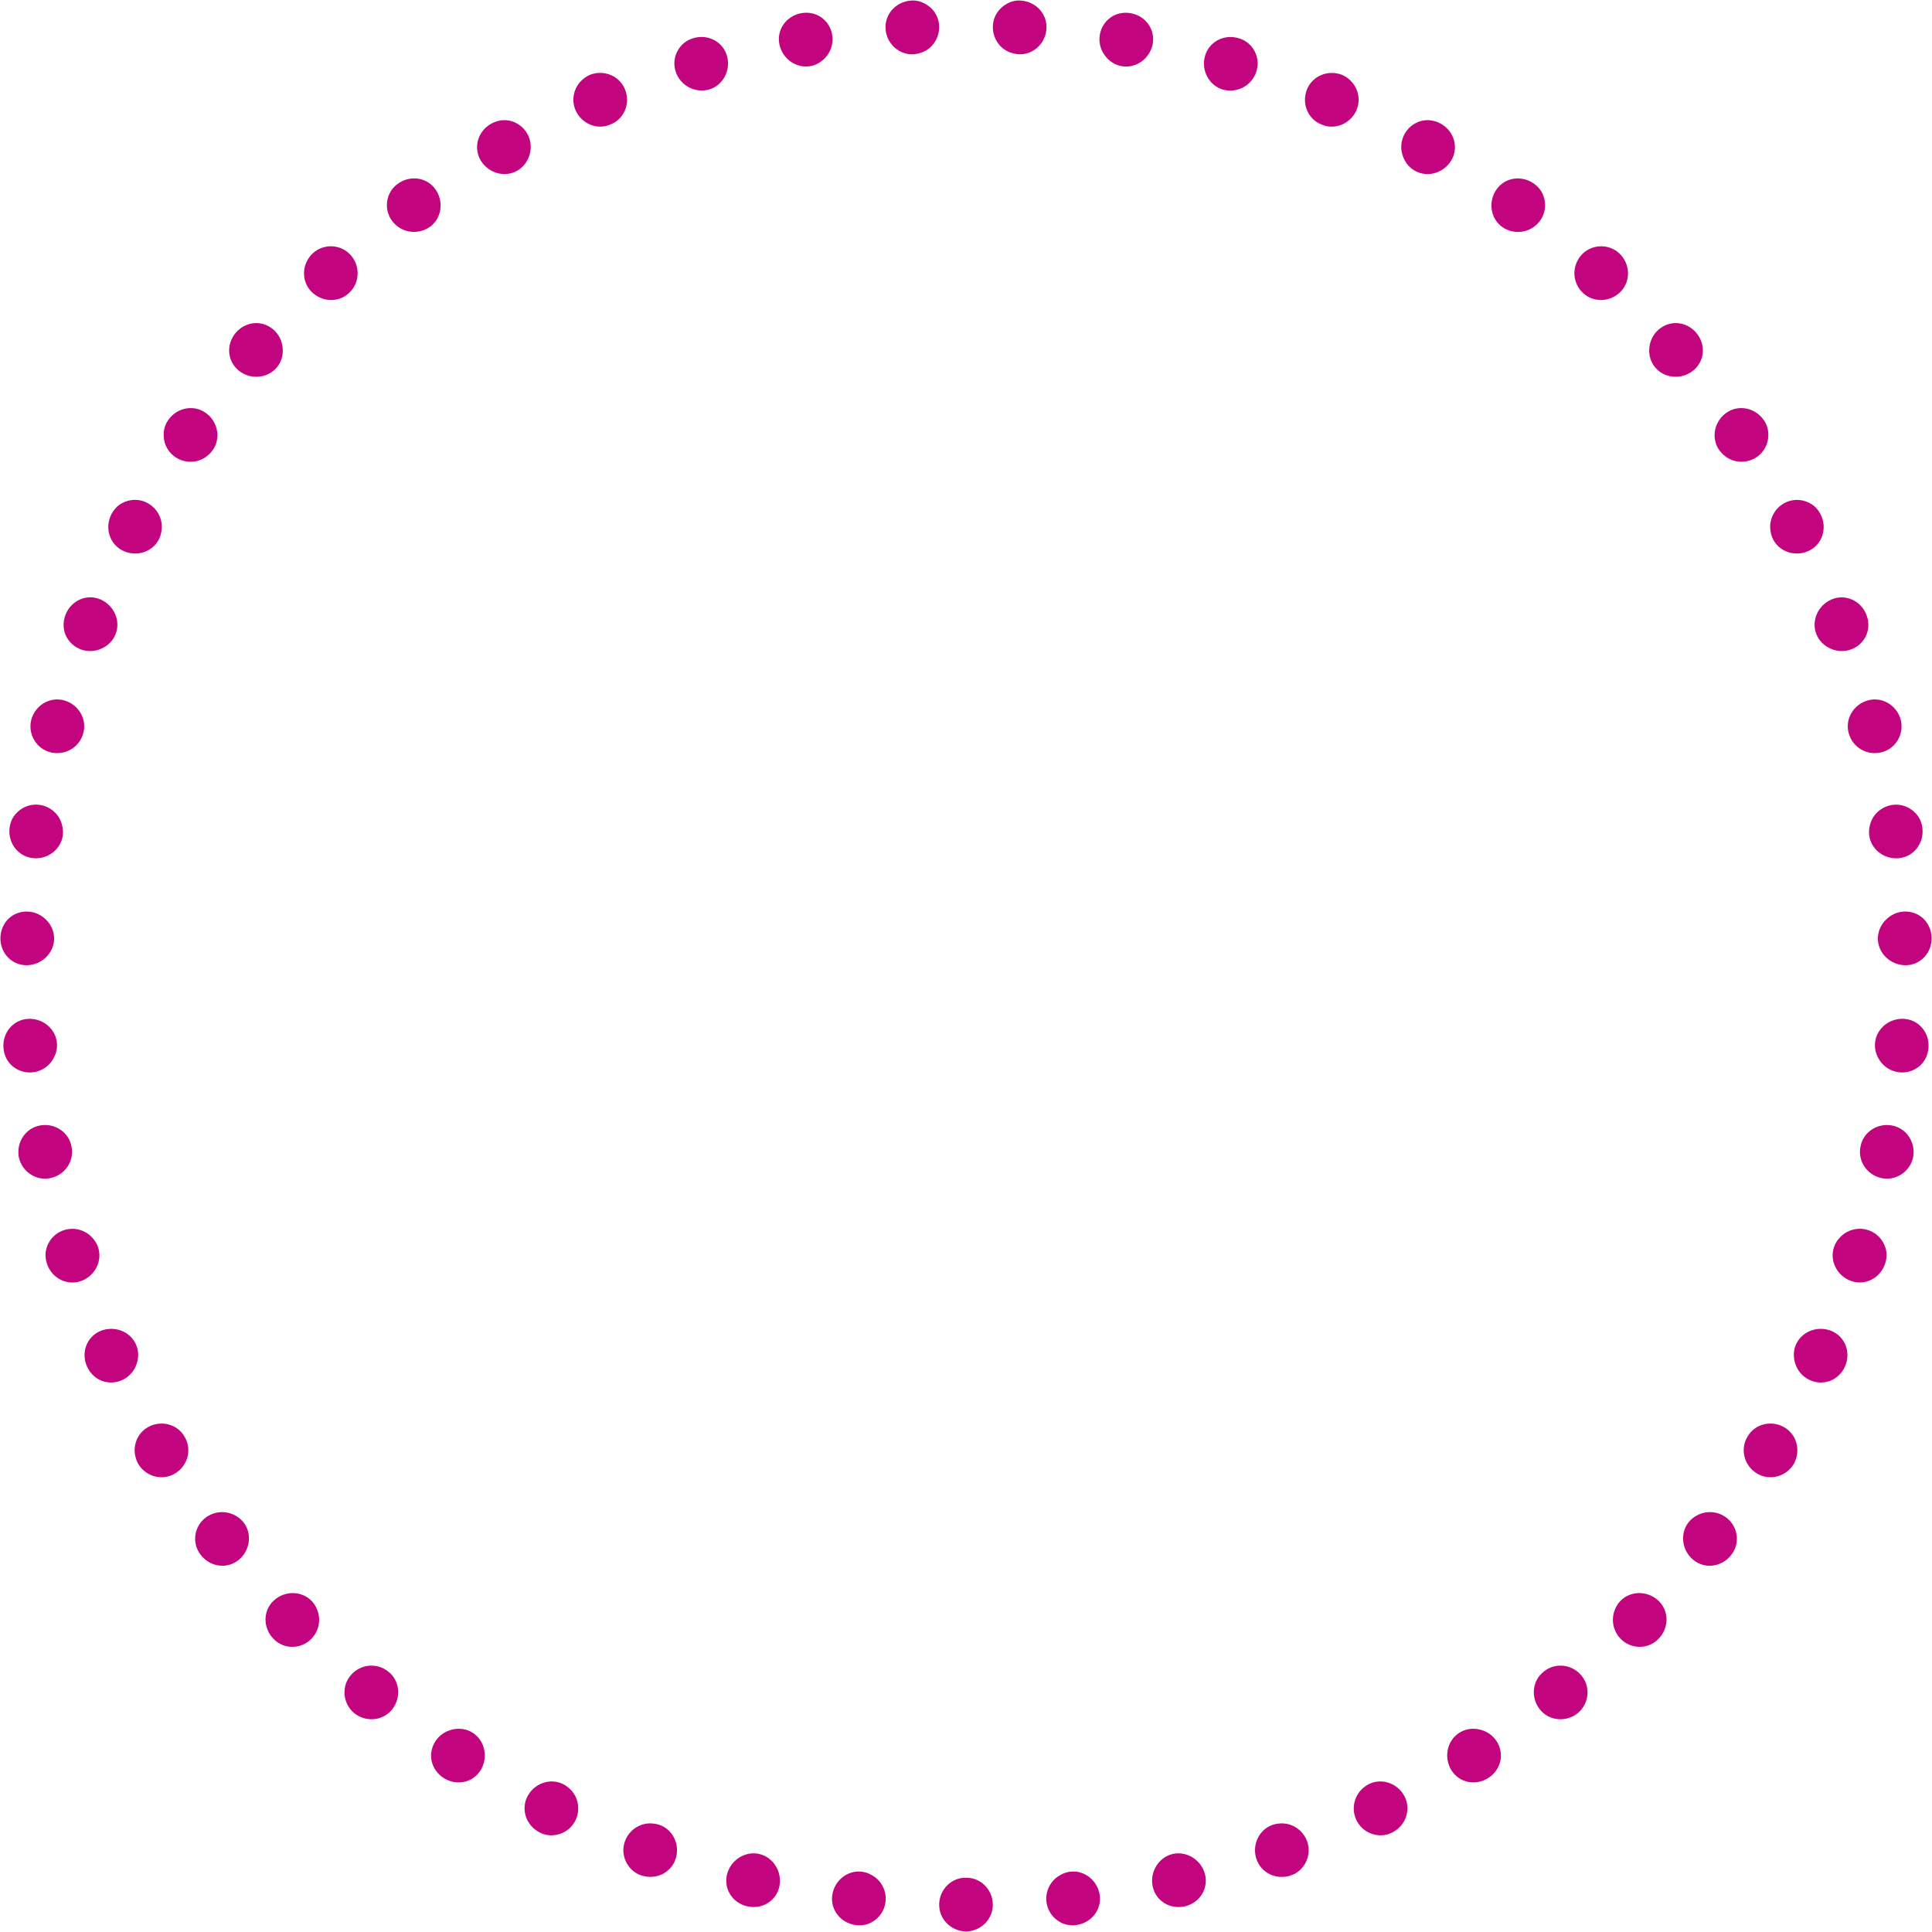 <?xml version="1.0" encoding="UTF-8" standalone="no"?><svg xmlns="http://www.w3.org/2000/svg" xmlns:xlink="http://www.w3.org/1999/xlink" fill="#c2057f" height="500.1" preserveAspectRatio="xMidYMid meet" version="1" viewBox="4.9 4.9 500.2 500.1" width="500.2" zoomAndPan="magnify"><g id="change1_1"><path d="M497.8,268.68c-3.84-0.2-7.18,2.64-7.46,6.34c-0.16,1.86,0.55,3.62,1.62,4.97c1.1,1.35,2.73,2.31,4.63,2.53 c1.91,0.22,3.73-0.36,5.15-1.5c1.43-1.14,2.28-2.85,2.45-4.82C504.51,272.24,501.64,268.88,497.8,268.68z" fill="inherit"/><path d="M494.63,296.27c-3.79-0.63-7.39,1.82-8.04,5.46c-0.77,3.62,1.54,7.26,5.29,8.15c3.72,0.88,7.53-1.52,8.34-5.4 C500.92,300.58,498.42,296.9,494.63,296.27z" fill="inherit"/><path d="M492.52,326.7c-0.85-1.6-2.31-2.84-4.15-3.38c-1.84-0.54-3.72-0.29-5.26,0.53c-0.78,0.41-1.44,0.97-2.03,1.63 c-0.6,0.66-1.07,1.44-1.36,2.32c-1.19,3.51,0.78,7.42,4.39,8.73c3.61,1.31,7.57-0.67,8.84-4.43c0.32-0.93,0.43-1.89,0.37-2.8 C493.24,328.39,492.94,327.5,492.52,326.7z" fill="inherit"/><path d="M479.1,349.5c-3.54-1.48-7.66,0.06-9.19,3.44c-0.77,1.7-0.75,3.56-0.13,5.23c0.57,1.64,1.78,3.1,3.5,3.95 c1.72,0.85,3.64,0.92,5.36,0.32c1.67-0.62,3.11-1.92,3.92-3.72C484.19,355.11,482.64,350.98,479.1,349.5z" fill="inherit"/><path d="M466.77,374.38c-3.35-1.87-7.57-0.79-9.41,2.43c-1.95,3.15-1,7.36,2.23,9.46c3.21,2.09,7.59,1.1,9.68-2.27 C471.24,380.56,470.12,376.26,466.77,374.38z" fill="inherit"/><path d="M451.74,397.73c-3.13-2.25-7.33-1.57-9.67,1.3c-2.29,2.91-1.75,7.26,1.21,9.71c2.96,2.45,7.35,1.91,9.8-1.21 C455.58,404.46,454.85,399.97,451.74,397.73z" fill="inherit"/><path d="M424.39,419.42c-2.51,2.73-2.6,6.97,0.08,9.76c2.65,2.75,7.21,2.85,9.9-0.06c2.74-2.87,2.65-7.29-0.19-9.88 S426.95,416.74,424.39,419.42z" fill="inherit"/><path d="M404.55,437.7c-2.92,2.29-3.39,6.62-1.06,9.67c2.33,3.05,6.75,3.54,9.87,1.09c3.06-2.52,3.39-7.02,0.87-9.89 C411.69,435.66,407.41,435.34,404.55,437.7z" fill="inherit"/><path d="M387.86,452.65c-1.74-0.38-3.59-0.12-5.16,0.88c-3.13,1.99-4.04,6.32-2.1,9.57c2,3.34,6.28,4.25,9.63,2.12 c1.66-1.07,2.74-2.68,3.12-4.42c0.37-1.75,0.01-3.67-1.07-5.24C391.18,453.97,389.59,453.01,387.86,452.65z" fill="inherit"/><path d="M359.24,466.84c-1.64,0.88-2.85,2.25-3.44,3.9c-0.59,1.65-0.57,3.55,0.23,5.29s2.23,3.01,3.94,3.62 c1.7,0.61,3.68,0.6,5.42-0.33c3.53-1.81,4.92-6.02,3.11-9.41C366.69,466.52,362.54,465.15,359.24,466.84z" fill="inherit"/><path d="M339.6,477.59c-1.6-0.73-3.42-0.8-5.19-0.24c-3.51,1.19-5.41,5.12-4.24,8.78c1.17,3.66,5.16,5.6,8.92,4.32 c1.88-0.6,3.27-2.02,4.01-3.66c0.75-1.65,0.84-3.55,0.15-5.34C342.54,479.65,341.19,478.32,339.6,477.59z" fill="inherit"/><path d="M308.52,484.9c-3.61,0.83-5.94,4.58-5.21,8.3c0.75,3.82,4.48,6.14,8.35,5.25c3.87-0.88,6.19-4.63,5.19-8.39 C315.86,486.4,312.13,484.08,308.52,484.9z" fill="inherit"/><path d="M281.94,489.49c-0.92,0.12-1.78,0.42-2.55,0.88c-0.77,0.43-1.45,0.98-2.01,1.65c-1.11,1.35-1.73,3.14-1.57,5.05 s1.09,3.59,2.49,4.74c0.7,0.57,1.51,1.03,2.4,1.3c0.88,0.24,1.84,0.32,2.81,0.19c3.93-0.5,6.67-3.99,6.11-7.79 C289.05,491.73,285.62,489.02,281.94,489.49z" fill="inherit"/><path d="M255,491.06c-3.71-0.1-6.82,2.94-6.94,6.78c-0.13,3.84,2.98,7.03,6.94,7.13c3.96-0.1,7.07-3.29,6.94-7.13 C261.82,494.01,258.71,490.97,255,491.06z" fill="inherit"/><path d="M230.61,490.37c-0.77-0.45-1.63-0.76-2.55-0.88c-3.68-0.47-7.11,2.23-7.68,6.03c-0.56,3.8,2.17,7.29,6.11,7.79 c0.98,0.12,1.93,0.05,2.81-0.19c0.88-0.27,1.7-0.73,2.4-1.3c1.4-1.16,2.32-2.83,2.49-4.74s-0.46-3.7-1.57-5.05 C232.06,491.34,231.38,490.8,230.61,490.37z" fill="inherit"/><path d="M201.48,484.9c-3.61-0.82-7.34,1.5-8.32,5.16c-1.01,3.76,1.32,7.51,5.19,8.39c3.87,0.89,7.6-1.43,8.35-5.25 C207.42,489.49,205.09,485.73,201.48,484.9z" fill="inherit"/><path d="M175.59,477.35c-1.78-0.56-3.6-0.49-5.19,0.24c-1.59,0.73-2.94,2.06-3.64,3.85c-0.7,1.79-0.6,3.7,0.15,5.34 c0.75,1.64,2.13,3.06,4.01,3.66c3.76,1.27,7.75-0.66,8.92-4.32C181,482.47,179.11,478.53,175.59,477.35z" fill="inherit"/><path d="M150.76,466.84c-3.3-1.69-7.44-0.31-9.26,3.07c-1.81,3.39-0.42,7.6,3.11,9.41c1.74,0.93,3.72,0.94,5.42,0.33 c1.7-0.61,3.14-1.87,3.94-3.62s0.82-3.65,0.23-5.29C153.61,469.09,152.4,467.72,150.76,466.84z" fill="inherit"/><path d="M127.3,453.53c-1.57-1.01-3.41-1.26-5.16-0.88c-1.73,0.37-3.32,1.33-4.42,2.92c-1.08,1.58-1.44,3.49-1.07,5.24 c0.38,1.74,1.45,3.35,3.12,4.42c3.34,2.13,7.63,1.22,9.63-2.12C131.34,459.85,130.42,455.52,127.3,453.53z" fill="inherit"/><path d="M105.45,437.7c-2.86-2.36-7.14-2.04-9.69,0.87c-2.52,2.87-2.18,7.37,0.87,9.89c3.12,2.45,7.54,1.96,9.87-1.09 C108.84,444.32,108.37,439.98,105.45,437.7z" fill="inherit"/><path d="M75.83,419.24c-2.84,2.58-2.93,7.01-0.19,9.88c2.69,2.92,7.25,2.81,9.9,0.06c2.68-2.79,2.59-7.03,0.08-9.76 C83.05,416.74,78.67,416.66,75.83,419.24z" fill="inherit"/><path d="M58.26,397.73c-3.11,2.24-3.83,6.72-1.33,9.8c2.45,3.12,6.84,3.66,9.8,1.21c2.96-2.45,3.5-6.8,1.21-9.71 C65.59,396.16,61.39,395.48,58.26,397.73z" fill="inherit"/><path d="M43.23,374.38c-3.35,1.87-4.47,6.18-2.49,9.62c2.09,3.37,6.47,4.36,9.68,2.27c3.23-2.1,4.18-6.31,2.23-9.46 C50.8,373.59,46.59,372.51,43.23,374.38z" fill="inherit"/><path d="M40.09,352.94c-1.53-3.38-5.64-4.92-9.19-3.44s-5.1,5.61-3.46,9.22c0.81,1.8,2.25,3.1,3.92,3.72 c1.72,0.6,3.63,0.52,5.36-0.32c1.72-0.85,2.93-2.31,3.5-3.95C40.84,356.5,40.86,354.63,40.09,352.94z" fill="inherit"/><path d="M30.29,327.81c-0.3-0.88-0.77-1.66-1.36-2.32c-0.58-0.67-1.25-1.22-2.03-1.63c-1.54-0.82-3.42-1.07-5.26-0.53 c-1.84,0.54-3.3,1.78-4.15,3.38c-0.42,0.8-0.72,1.69-0.79,2.61c-0.06,0.91,0.05,1.86,0.37,2.8c1.27,3.76,5.23,5.74,8.84,4.43 C29.51,335.23,31.48,331.32,30.29,327.81z" fill="inherit"/><path d="M18.12,309.88c3.75-0.89,6.06-4.52,5.29-8.15c-0.65-3.65-4.25-6.1-8.04-5.46c-3.79,0.63-6.3,4.31-5.6,8.21 C10.59,308.36,14.4,310.77,18.12,309.88z" fill="inherit"/><path d="M13.4,282.52c1.91-0.22,3.54-1.18,4.63-2.53c1.07-1.35,1.78-3.11,1.62-4.97c-0.28-3.7-3.62-6.54-7.46-6.34 c-3.84,0.2-6.7,3.56-6.4,7.51c0.17,1.97,1.02,3.68,2.45,4.82C9.66,282.16,11.49,282.74,13.4,282.52z" fill="inherit"/><path d="M11.78,254.8c3.84-0.02,7.03-3.04,7.13-6.75c0.05-1.86-0.69-3.58-1.92-4.87c-1.23-1.29-2.86-2.16-4.79-2.27 c-1.9-0.11-3.75,0.57-5.03,1.79c-1.29,1.22-2.11,2.98-2.16,4.95C4.9,251.62,7.94,254.82,11.78,254.8z" fill="inherit"/><path d="M13.4,227.07c3.82,0.41,7.29-2.23,7.76-5.91c0.12-0.92,0.02-1.83-0.2-2.69c-0.21-0.85-0.58-1.65-1.09-2.36 c-1.03-1.41-2.6-2.47-4.5-2.79c-1.89-0.33-3.74,0.15-5.21,1.21c-0.73,0.53-1.37,1.2-1.87,1.99c-0.48,0.79-0.77,1.7-0.91,2.67 C6.89,223.14,9.58,226.66,13.4,227.07z" fill="inherit"/><path d="M18.12,199.71c3.77,0.85,7.41-1.41,8.34-4.99c1.01-3.56-1.15-7.35-4.83-8.45c-3.68-1.1-7.54,1.1-8.62,4.92 C12.01,195.03,14.4,198.87,18.12,199.71z" fill="inherit"/><path d="M25.9,173.06c1.81,0.64,3.69,0.5,5.27-0.24c1.63-0.71,2.98-2,3.66-3.74c1.36-3.45-0.4-7.47-3.93-8.99 c-3.53-1.52-7.57,0.25-9.03,3.94c-0.72,1.84-0.65,3.78,0.06,5.4C22.7,171.08,24.09,172.41,25.9,173.06z" fill="inherit"/><path d="M36.72,147.48c3.45,1.68,7.63,0.37,9.31-2.93c0.42-0.83,0.66-1.71,0.72-2.6c0.09-0.87,0.01-1.75-0.23-2.59 c-0.49-1.68-1.61-3.2-3.29-4.15c-1.67-0.95-3.57-1.12-5.31-0.62c-0.87,0.25-1.7,0.67-2.43,1.24c-0.7,0.59-1.3,1.34-1.75,2.21 C31.93,141.58,33.27,145.8,36.72,147.48z" fill="inherit"/><path d="M59.97,121.45c2.15-3.02,1.38-7.32-1.71-9.59c-3.09-2.28-7.47-1.5-9.76,1.73c-1.18,1.59-1.43,3.57-1.09,5.33 c0.36,1.77,1.4,3.37,3.01,4.41c1.62,1.04,3.49,1.33,5.21,0.98C57.37,123.98,58.86,122.95,59.97,121.45z" fill="inherit"/><path d="M76.49,100.12c1.22-1.41,1.74-3.2,1.61-4.97c-0.14-1.78-0.85-3.48-2.27-4.79c-1.4-1.29-3.26-1.93-5.03-1.8 c-1.77,0.12-3.53,0.96-4.82,2.45c-2.6,2.99-2.28,7.39,0.74,9.84C69.67,103.23,74.06,102.92,76.49,100.12z" fill="inherit"/><path d="M95.77,71.03c-2.48-2.89-7-3.22-9.91-0.53c-2.87,2.73-3.02,7.18-0.32,9.92c2.69,2.74,7.05,2.89,9.73,0.33 C97.99,78.23,98.29,73.97,95.77,71.03z" fill="inherit"/><path d="M117.72,54.03c-2.15-3.18-6.52-3.9-9.75-1.6c-3.27,2.24-3.8,6.8-1.46,9.79c2.39,3.06,6.58,3.54,9.65,1.45 C119.18,61.53,119.88,57.21,117.72,54.03z" fill="inherit"/><path d="M141.5,39.68c-0.9-1.7-2.41-2.88-4.15-3.4c-1.74-0.53-3.65-0.28-5.36,0.69c-3.44,1.98-4.6,6.24-2.6,9.52 c2,3.28,6.23,4.44,9.45,2.59c1.62-0.92,2.68-2.48,3.18-4.14C142.52,43.27,142.4,41.38,141.5,39.68z" fill="inherit"/><path d="M166.76,28.15c-1.38-3.59-5.48-5.32-9.17-3.86c-3.62,1.63-5.24,5.78-3.62,9.27s5.66,5.07,9.04,3.54 C166.46,35.75,168.14,31.74,166.76,28.15z" fill="inherit"/><path d="M193.16,19.53c-0.95-3.72-4.82-5.86-8.64-4.78c-3.83,1.02-5.89,5.07-4.68,8.71c1.21,3.65,5.01,5.58,8.59,4.63 C192,27.09,194.11,23.25,193.16,19.53z" fill="inherit"/><path d="M220.38,14.07c-0.27-1.9-1.29-3.52-2.75-4.61c-1.46-1.06-3.34-1.49-5.28-1.15c-3.9,0.7-6.44,4.31-5.66,8.08 c0.78,3.76,4.37,6.28,8.02,5.63c1.83-0.32,3.36-1.41,4.4-2.83C220.13,17.79,220.65,15.97,220.38,14.07z" fill="inherit"/><path d="M245.84,6.89c-1.32-1.19-3.15-2.03-5.12-1.84c-3.95,0.3-6.88,3.65-6.54,7.47s3.62,6.7,7.32,6.42 c1.85-0.18,3.51-0.9,4.69-2.22c1.18-1.29,1.91-3.05,1.86-4.97C248,9.83,247.17,8.11,245.84,6.89z" fill="inherit"/><path d="M269.28,5.05c-1.97-0.19-3.79,0.64-5.12,1.84c-1.33,1.22-2.16,2.94-2.21,4.86c-0.05,1.92,0.67,3.68,1.86,4.97 c1.19,1.32,2.84,2.04,4.69,2.22c3.7,0.28,6.97-2.59,7.32-6.42S273.23,5.35,269.28,5.05z" fill="inherit"/><path d="M297.65,8.32c-1.95-0.34-3.83,0.09-5.28,1.15c-1.46,1.08-2.48,2.7-2.75,4.61c-0.27,1.9,0.25,3.72,1.28,5.12 c1.03,1.42,2.56,2.52,4.4,2.83c3.65,0.65,7.24-1.87,8.02-5.63C304.09,12.63,301.56,9.01,297.65,8.32z" fill="inherit"/><path d="M325.48,14.76c-3.82-1.08-7.68,1.06-8.64,4.78s1.16,7.56,4.73,8.57c3.58,0.95,7.39-0.98,8.59-4.63 C331.37,19.83,329.32,15.78,325.48,14.76z" fill="inherit"/><path d="M352.41,24.3c-3.69-1.46-7.8,0.27-9.17,3.86c-1.38,3.59,0.3,7.59,3.75,8.95c3.38,1.53,7.42-0.06,9.04-3.54 S356.03,25.93,352.41,24.3z" fill="inherit"/><path d="M380.61,46.49c2-3.28,0.84-7.54-2.6-9.52c-1.72-0.97-3.62-1.22-5.36-0.69c-1.74,0.52-3.25,1.7-4.15,3.4 c-0.9,1.7-1.02,3.59-0.52,5.26c0.5,1.66,1.56,3.23,3.18,4.14C374.37,50.93,378.6,49.77,380.61,46.49z" fill="inherit"/><path d="M403.49,62.23c2.34-3,1.81-7.55-1.46-9.79c-3.23-2.3-7.6-1.58-9.75,1.6c-2.15,3.18-1.45,7.5,1.57,9.65 C396.91,65.77,401.1,65.28,403.49,62.23z" fill="inherit"/><path d="M424.15,70.5c-2.91-2.69-7.43-2.36-9.91,0.53c-2.52,2.93-2.22,7.2,0.51,9.72c2.68,2.56,7.04,2.41,9.73-0.33 C427.16,77.68,427.02,73.24,424.15,70.5z" fill="inherit"/><path d="M444.02,91.01c-1.29-1.49-3.05-2.33-4.82-2.45c-1.76-0.14-3.62,0.51-5.03,1.8c-1.43,1.31-2.13,3.01-2.27,4.79 c-0.13,1.78,0.39,3.57,1.61,4.97c2.43,2.8,6.82,3.11,9.77,0.72C446.3,98.4,446.62,94,444.02,91.01z" fill="inherit"/><path d="M462.59,118.92c0.34-1.76,0.09-3.74-1.09-5.33c-2.3-3.23-6.67-4.01-9.76-1.73c-3.09,2.28-3.86,6.57-1.71,9.59 c1.11,1.49,2.6,2.52,4.34,2.86c1.72,0.35,3.6,0.05,5.21-0.98C461.19,122.29,462.23,120.69,462.59,118.92z" fill="inherit"/><path d="M463.96,144.55c1.69,3.3,5.86,4.61,9.31,2.93c3.45-1.68,4.79-5.9,2.98-9.43c-0.45-0.88-1.05-1.62-1.75-2.21 c-0.73-0.57-1.56-0.99-2.43-1.24c-1.74-0.5-3.64-0.32-5.31,0.62c-1.67,0.95-2.8,2.47-3.29,4.15c-0.24,0.84-0.32,1.72-0.23,2.59 C463.31,142.84,463.54,143.72,463.96,144.55z" fill="inherit"/><path d="M475.16,169.08c0.68,1.73,2.03,3.02,3.66,3.74c1.58,0.73,3.46,0.88,5.27,0.24c1.81-0.64,3.2-1.97,3.96-3.62 c0.71-1.63,0.79-3.57,0.06-5.4c-1.46-3.69-5.5-5.45-9.03-3.94C475.57,161.61,473.8,165.64,475.16,169.08z" fill="inherit"/><path d="M483.54,194.72c0.94,3.58,4.57,5.84,8.34,4.99c3.72-0.84,6.11-4.68,5.11-8.52c-1.08-3.82-4.94-6.02-8.62-4.92 C484.69,187.37,482.52,191.16,483.54,194.72z" fill="inherit"/><path d="M494.63,213.33c-1.89,0.33-3.47,1.38-4.5,2.79c-0.51,0.71-0.89,1.51-1.09,2.36c-0.22,0.85-0.32,1.76-0.2,2.69 c0.47,3.68,3.94,6.32,7.76,5.91s6.51-3.94,6.01-7.87c-0.13-0.98-0.42-1.89-0.91-2.67c-0.5-0.79-1.13-1.46-1.87-1.99 C498.37,213.48,496.52,213,494.63,213.33z" fill="inherit"/><path d="M497.8,240.91c-1.93,0.11-3.56,0.98-4.79,2.27c-1.23,1.29-1.96,3.01-1.92,4.87c0.09,3.71,3.29,6.73,7.13,6.75 c3.84,0.02,6.88-3.18,6.78-7.14c-0.05-1.97-0.87-3.73-2.16-4.95C501.55,241.48,499.7,240.8,497.8,240.91z" fill="inherit"/></g></svg>